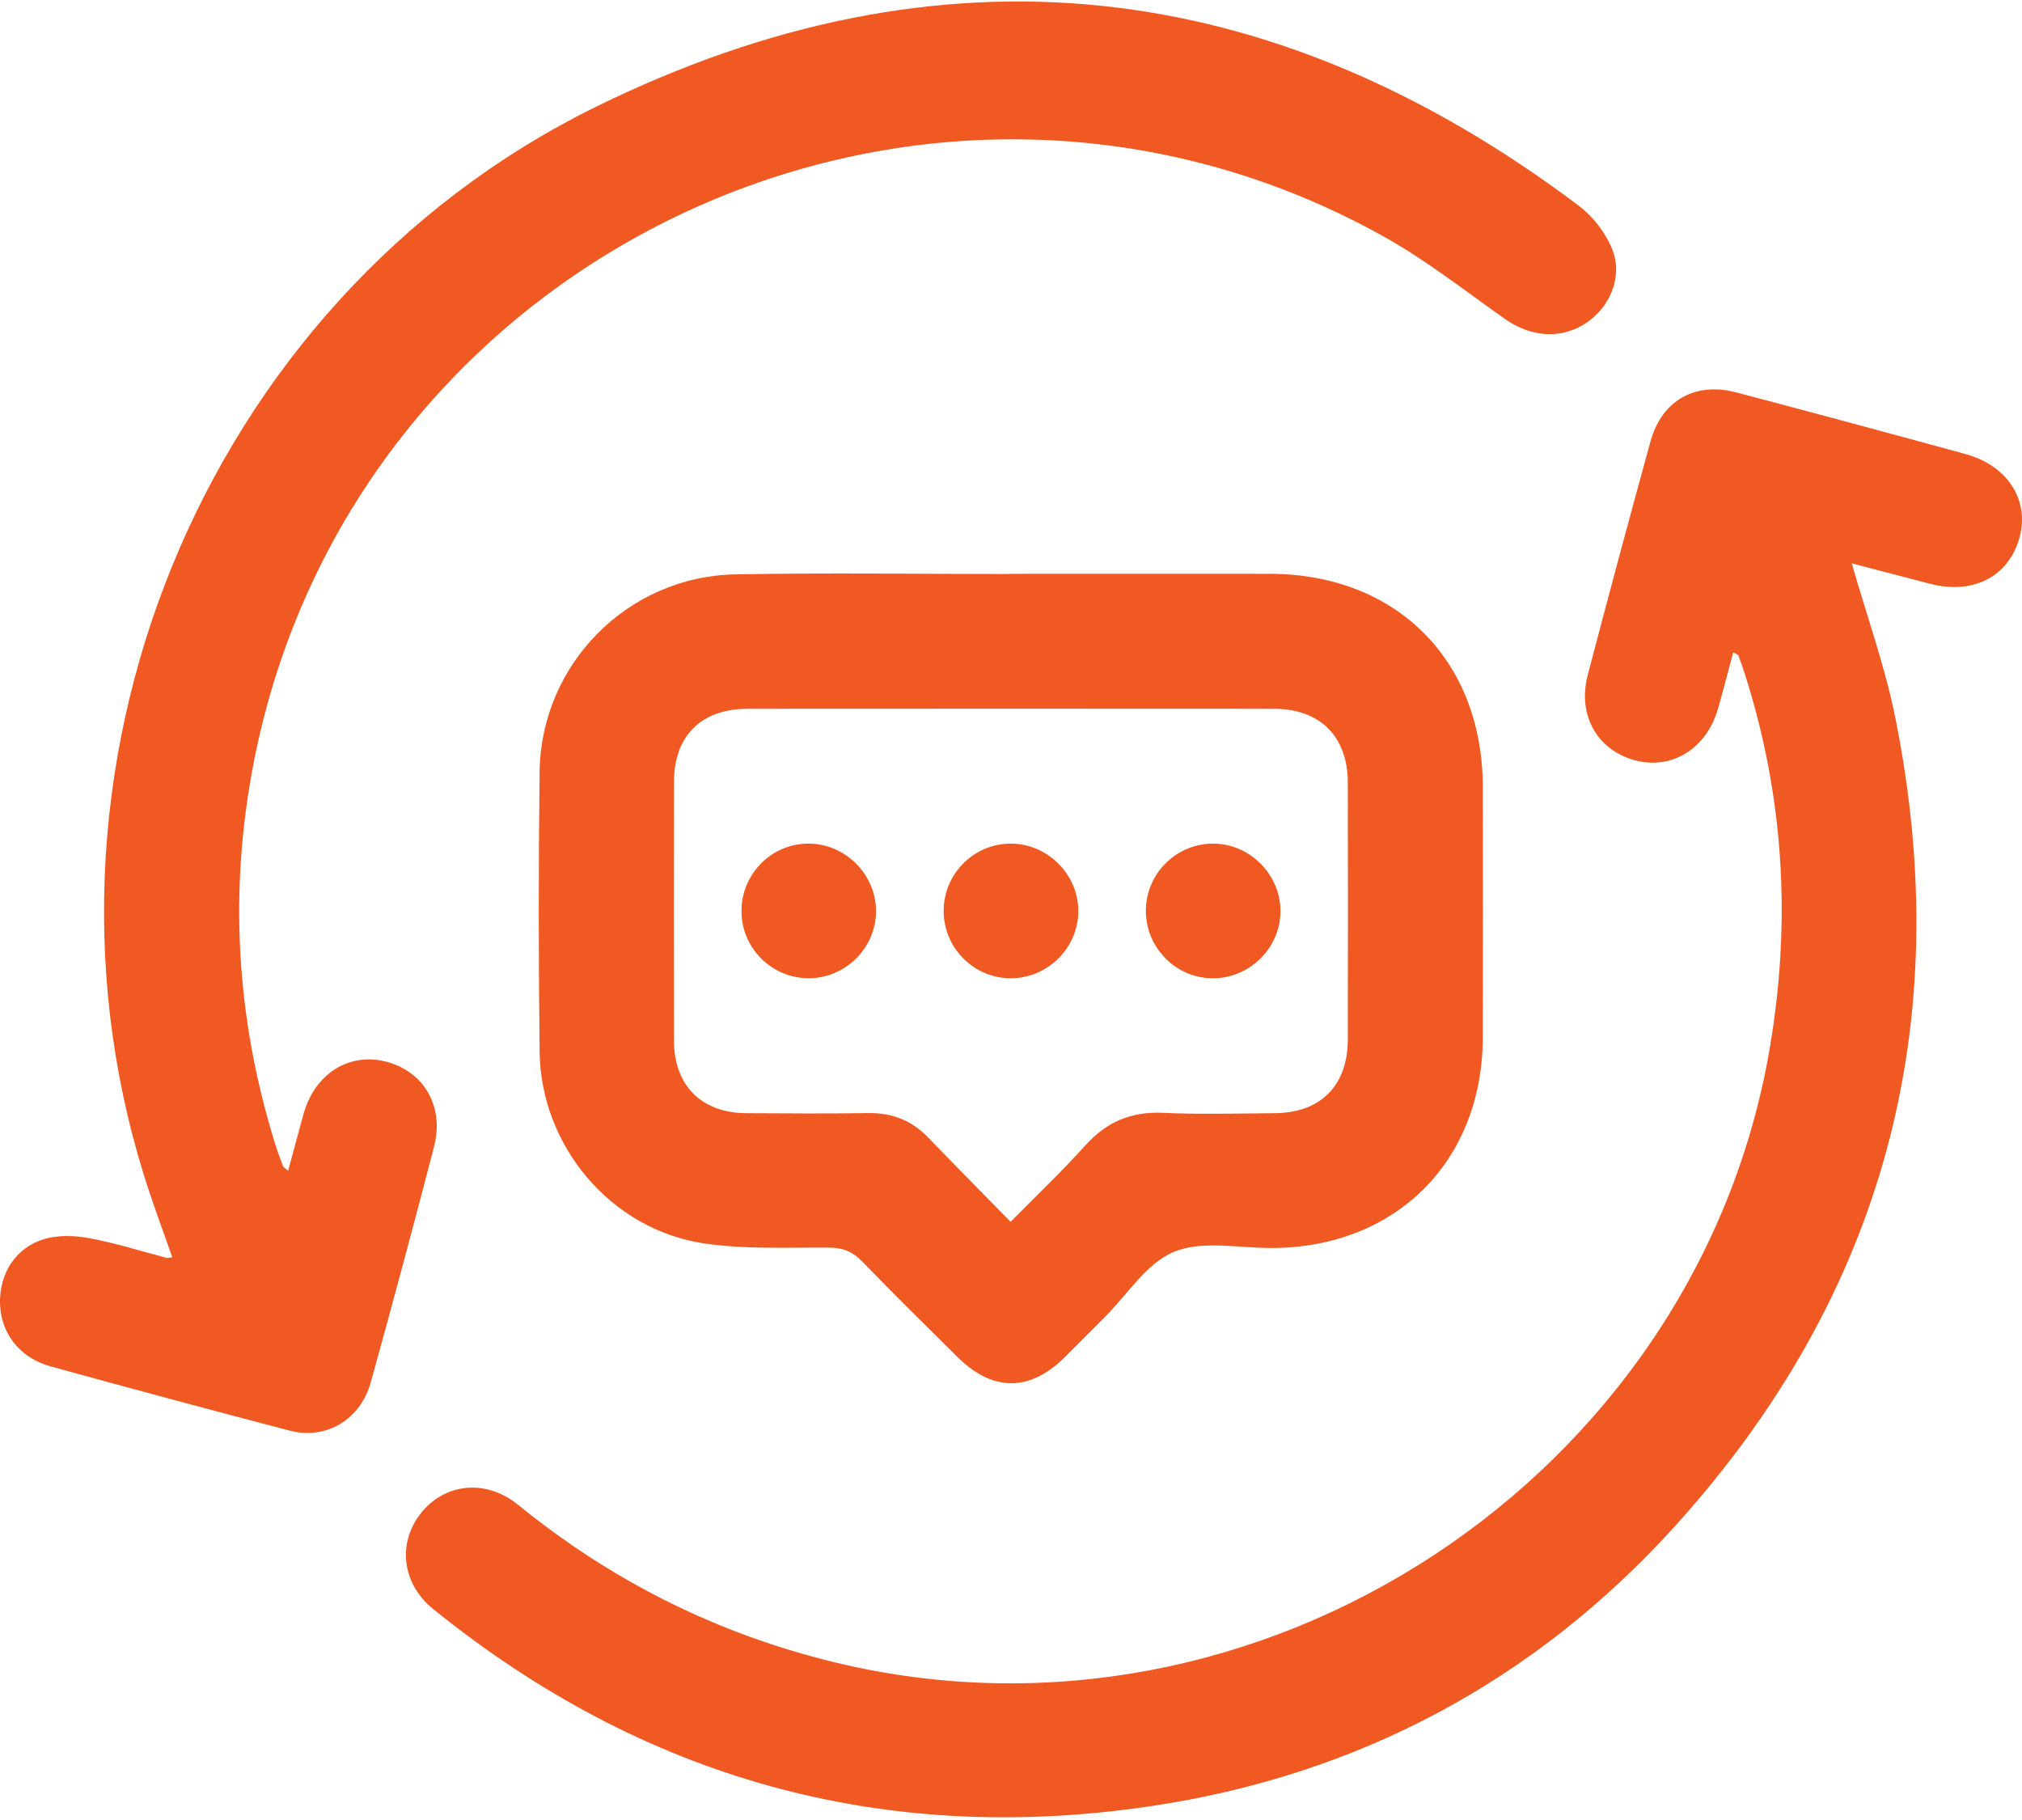 <svg xmlns="http://www.w3.org/2000/svg" width="40" height="36" viewBox="0 0 40 36" fill="none">
	<path d="M34.287 12.905C34.185 13.283 34.091 13.652 33.986 14.018C33.76 14.81 33.068 15.235 32.34 15.038C31.594 14.835 31.201 14.143 31.41 13.348C31.814 11.807 32.228 10.266 32.651 8.73C32.873 7.921 33.535 7.547 34.348 7.762C35.863 8.161 37.376 8.569 38.885 8.982C39.718 9.211 40.153 9.896 39.951 10.631C39.738 11.407 39.034 11.77 38.176 11.546C37.659 11.412 37.141 11.276 36.632 11.143C36.931 12.188 37.291 13.182 37.496 14.207C38.706 20.251 37.273 25.61 33.14 30.182C30.353 33.264 26.842 35.126 22.734 35.731C17.46 36.507 12.722 35.184 8.568 31.826C7.952 31.328 7.858 30.529 8.322 29.937C8.79 29.339 9.609 29.245 10.247 29.764C12.107 31.276 14.191 32.32 16.525 32.884C24.923 34.917 33.576 29.22 35.013 20.715C35.438 18.203 35.289 15.74 34.512 13.315C34.473 13.196 34.433 13.08 34.388 12.964C34.38 12.945 34.344 12.937 34.287 12.905Z" fill="#F15922"/>
	<path d="M5.699 23.16C5.81 22.752 5.905 22.391 6.005 22.032C6.23 21.235 6.905 20.811 7.641 21.001C8.388 21.195 8.793 21.887 8.586 22.683C8.182 24.239 7.765 25.792 7.335 27.341C7.129 28.084 6.45 28.486 5.73 28.298C4.149 27.884 2.569 27.46 0.993 27.025C0.384 26.855 0.016 26.369 0 25.784C-0.014 25.196 0.305 24.678 0.874 24.509C1.151 24.427 1.478 24.437 1.766 24.491C2.282 24.587 2.787 24.748 3.297 24.881C3.319 24.887 3.346 24.875 3.408 24.868C3.26 24.448 3.109 24.039 2.97 23.625C0.188 15.366 3.953 5.974 11.772 2.121C18.605 -1.246 25.143 -0.513 31.233 4.07C31.515 4.283 31.768 4.61 31.896 4.937C32.108 5.479 31.844 6.083 31.372 6.393C30.884 6.714 30.288 6.671 29.777 6.313C28.984 5.755 28.216 5.148 27.372 4.678C18.384 -0.335 7.037 4.925 5.03 15.027C4.521 17.594 4.666 20.135 5.446 22.636C5.492 22.782 5.545 22.924 5.599 23.067C5.606 23.088 5.634 23.1 5.7 23.159L5.699 23.16Z" fill="#F15922"/>
	<path d="M19.96 11.35C21.682 11.35 23.403 11.347 25.125 11.35C27.627 11.356 29.329 13.061 29.333 15.565C29.335 17.217 29.337 18.869 29.333 20.522C29.326 22.971 27.613 24.677 25.161 24.686C24.509 24.689 23.788 24.53 23.227 24.76C22.681 24.983 22.301 25.61 21.848 26.06C21.582 26.325 21.32 26.592 21.053 26.855C20.368 27.532 19.633 27.529 18.941 26.842C18.31 26.216 17.676 25.593 17.058 24.955C16.871 24.762 16.681 24.68 16.407 24.678C15.575 24.673 14.733 24.716 13.916 24.593C12.083 24.315 10.696 22.666 10.675 20.803C10.653 18.956 10.652 17.11 10.675 15.263C10.7 13.139 12.418 11.399 14.548 11.361C16.352 11.328 18.157 11.354 19.961 11.354V11.349L19.96 11.35ZM19.993 24.167C20.519 23.634 21.012 23.166 21.465 22.662C21.887 22.192 22.375 21.983 23.009 22.012C23.743 22.046 24.481 22.024 25.217 22.019C26.125 22.013 26.661 21.474 26.663 20.559C26.667 18.864 26.667 17.17 26.663 15.475C26.661 14.57 26.112 14.021 25.209 14.02C21.738 14.017 18.266 14.018 14.794 14.02C13.874 14.02 13.335 14.552 13.333 15.462C13.329 17.17 13.329 18.879 13.333 20.587C13.335 21.472 13.877 22.013 14.761 22.019C15.566 22.024 16.372 22.029 17.177 22.017C17.651 22.009 18.04 22.165 18.368 22.506C18.887 23.047 19.415 23.578 19.992 24.167H19.993Z" fill="#F15922"/>
	<path d="M19.983 19.35C19.257 19.344 18.666 18.744 18.668 18.017C18.669 17.285 19.26 16.691 19.988 16.687C20.726 16.683 21.345 17.306 21.331 18.043C21.318 18.767 20.71 19.357 19.984 19.35H19.983Z" fill="#F15922"/>
	<path d="M23.965 19.35C23.242 19.336 22.658 18.727 22.668 17.998C22.678 17.269 23.279 16.681 24.007 16.687C24.745 16.693 25.354 17.326 25.33 18.062C25.307 18.785 24.692 19.365 23.965 19.35Z" fill="#F15922"/>
	<path d="M15.997 19.35C15.271 19.35 14.673 18.758 14.668 18.031C14.662 17.284 15.271 16.675 16.015 16.687C16.735 16.697 17.335 17.309 17.33 18.029C17.325 18.753 16.723 19.35 15.997 19.35Z" fill="#F15922"/>
</svg>